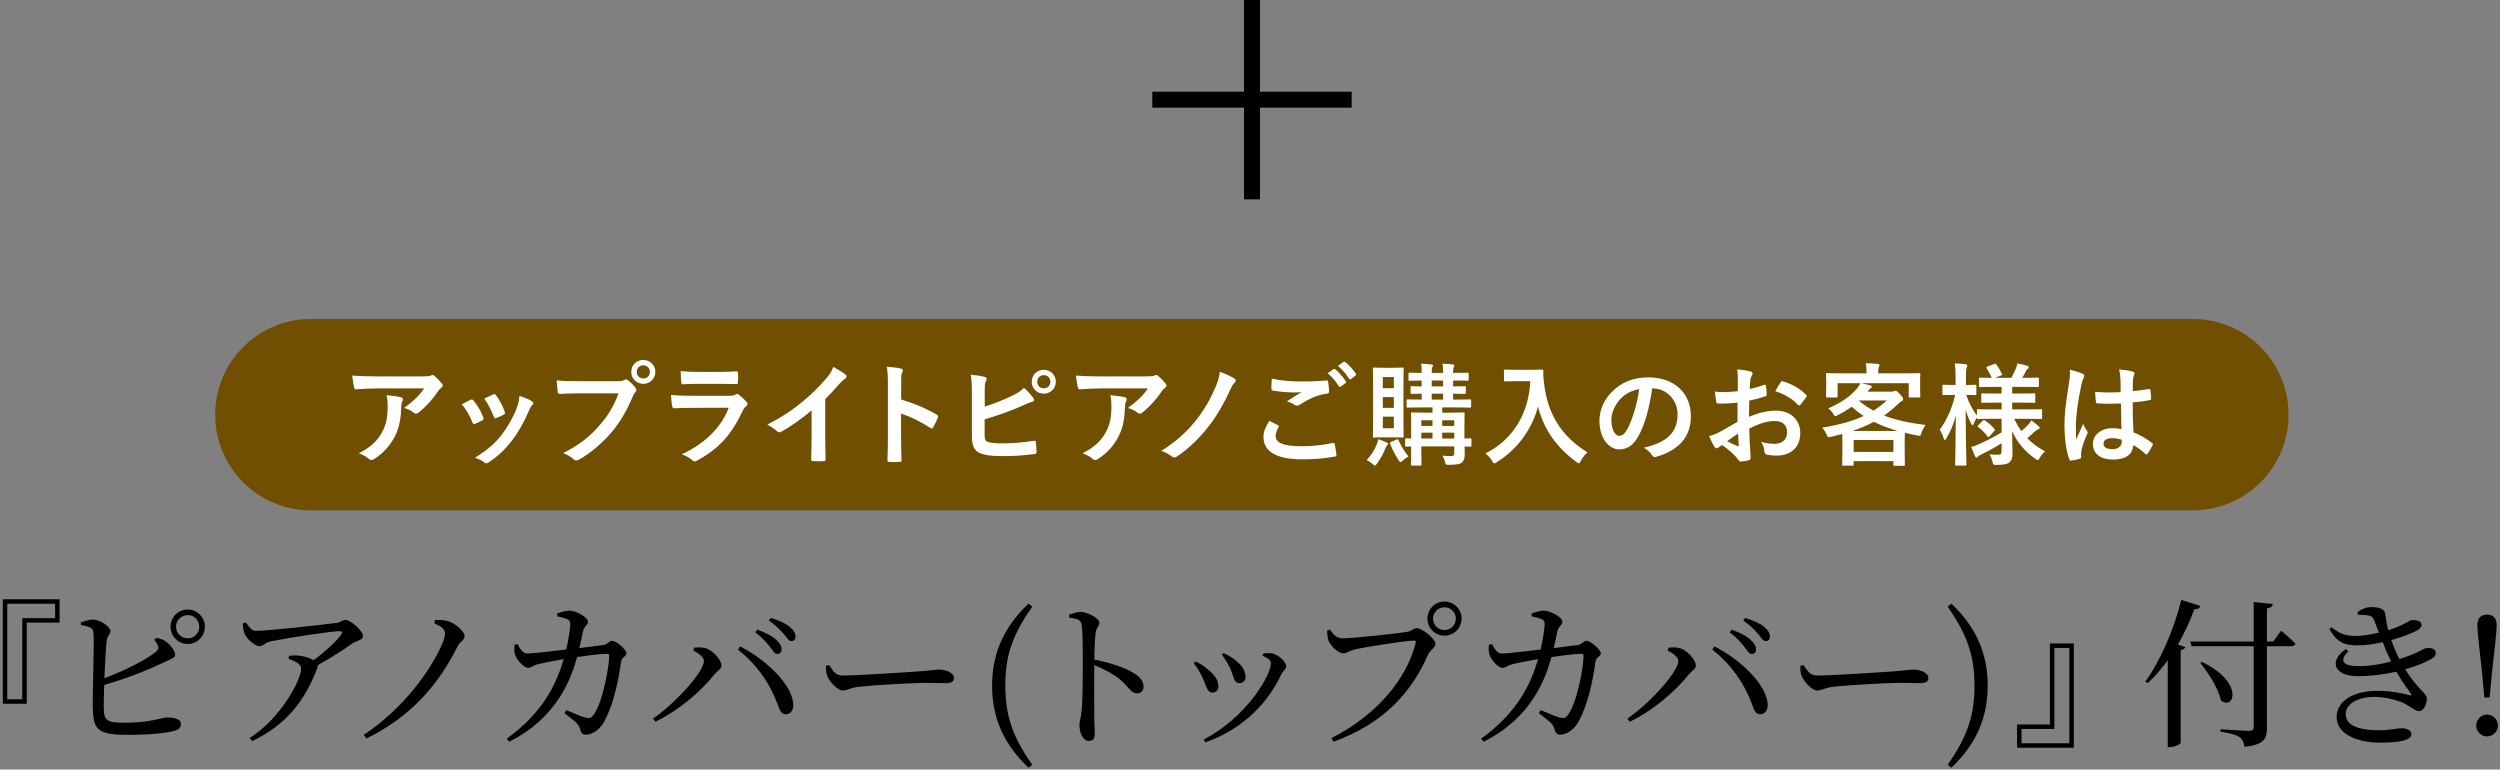 <svg
 xmlns="http://www.w3.org/2000/svg"
 xmlns:xlink="http://www.w3.org/1999/xlink"
 width="627px" height="193px">
<rect width="100%" height="100%" fill="#808080" stroke="none"/>
<path fill-rule="evenodd"  fill="rgb(0, 0, 0)"
 d="M624.400,174.938 L623.080,174.938 L622.480,168.539 C621.841,162.460 621.321,158.581 621.321,156.821 C621.321,154.982 622.241,154.142 623.760,154.142 C625.240,154.142 626.160,154.982 626.160,156.821 C626.160,158.581 625.680,162.460 625.000,168.539 L624.400,174.938 ZM623.760,179.218 C625.280,179.218 626.480,180.497 626.480,181.977 C626.480,183.417 625.280,184.697 623.760,184.697 C622.201,184.697 621.041,183.417 621.041,181.977 C621.041,180.497 622.201,179.218 623.760,179.218 ZM603.217,167.859 C606.336,172.859 608.656,173.938 608.656,175.138 C608.656,176.578 607.856,178.338 606.776,178.338 C605.697,178.338 605.097,177.538 603.297,176.578 C601.817,175.818 598.738,174.778 595.458,174.778 C591.259,174.778 588.299,176.578 588.299,179.098 C588.299,182.577 593.059,183.137 596.698,183.137 C599.858,183.137 600.657,182.657 602.417,182.657 C603.777,182.657 604.777,183.217 604.777,184.177 C604.777,185.616 601.857,186.256 596.938,186.256 C591.579,186.256 586.020,184.337 586.020,179.777 C586.020,176.418 589.379,173.259 596.298,173.259 C599.698,173.259 602.577,173.898 604.337,174.338 C604.857,174.498 604.897,174.378 604.657,173.978 C603.977,172.979 602.497,171.099 601.017,168.459 C598.058,169.139 594.738,169.579 591.219,169.579 C585.620,169.579 583.820,165.900 588.339,162.780 L588.979,163.340 C586.740,165.540 587.300,167.060 591.459,167.060 C594.258,167.060 597.098,166.620 599.698,165.900 C598.978,164.460 598.258,162.780 597.578,161.061 C595.458,161.541 593.299,161.860 591.339,161.860 C588.299,161.860 586.180,161.341 584.220,157.741 L584.740,157.341 C586.740,158.821 587.980,159.501 590.979,159.501 C592.419,159.501 594.658,159.141 596.618,158.661 C596.258,157.701 595.898,156.741 595.538,155.781 C595.178,154.862 594.818,154.422 593.619,154.302 C592.939,154.222 592.139,154.182 591.379,154.182 L591.259,153.502 C592.419,152.702 593.459,152.262 594.778,152.262 C596.418,152.262 597.978,152.622 598.178,153.822 C598.378,154.982 598.578,156.541 598.978,158.061 C602.937,156.821 604.377,155.502 604.937,155.502 C606.057,155.502 607.296,155.701 607.336,156.701 C607.336,157.101 607.056,157.581 606.376,158.021 C605.417,158.621 602.817,159.661 599.738,160.541 C600.258,162.060 600.897,163.620 601.777,165.300 C602.697,165.020 603.577,164.700 604.377,164.380 C607.416,163.220 608.016,162.540 608.576,162.540 C609.736,162.420 610.896,162.740 610.896,163.740 C610.896,164.220 610.696,164.700 609.936,165.180 C608.456,166.060 606.096,167.060 603.217,167.859 ZM557.026,175.698 C556.386,172.659 553.866,168.779 551.827,166.260 L552.267,166.020 C562.905,171.099 560.345,178.258 557.026,175.698 ZM574.663,162.060 L568.544,162.060 L568.544,182.617 C568.544,185.177 567.944,186.776 562.905,187.296 C562.745,186.176 562.425,185.417 561.665,184.857 C560.785,184.297 559.426,183.857 556.906,183.497 L556.906,182.897 C556.906,182.897 562.865,183.297 564.025,183.297 C564.985,183.297 565.225,183.017 565.225,182.297 L565.225,162.060 L549.667,162.060 L549.347,160.901 L565.225,160.901 L565.225,150.982 L570.024,151.502 C569.904,152.102 569.544,152.462 568.544,152.582 L568.544,160.901 L570.144,160.901 L572.103,158.181 C572.103,158.181 574.383,160.061 575.703,161.421 C575.583,161.860 575.183,162.060 574.663,162.060 ZM550.347,152.782 C549.187,155.941 547.788,158.941 546.228,161.620 L548.067,162.300 C547.947,162.660 547.588,162.940 546.908,163.060 L546.908,186.336 C546.828,186.616 545.508,187.376 544.228,187.376 L543.668,187.376 L543.668,165.580 C542.108,167.779 540.429,169.699 538.629,171.339 L538.069,170.939 C541.589,166.060 545.148,158.261 547.068,150.462 L551.867,151.982 C551.707,152.462 551.227,152.822 550.347,152.782 ZM505.877,181.697 L514.116,181.697 L514.116,161.381 L520.115,161.381 L520.115,187.536 L505.877,187.536 L505.877,181.697 ZM506.997,186.416 L518.995,186.416 L518.995,162.500 L515.236,162.500 L515.236,182.817 L506.997,182.817 L506.997,186.416 ZM488.477,191.815 C493.676,184.337 495.196,179.098 495.196,171.979 C495.196,164.820 493.636,159.541 488.477,152.142 L489.397,151.382 C495.556,157.221 498.515,163.860 498.515,171.979 C498.515,180.057 495.556,186.736 489.397,192.535 L488.477,191.815 ZM481.600,171.339 C480.160,171.339 478.760,171.259 476.201,171.259 C473.561,171.259 462.963,171.859 459.963,172.219 C457.484,172.499 457.004,173.179 455.724,173.179 C454.484,173.179 452.445,171.019 451.845,169.499 C451.525,168.699 451.525,167.859 451.525,167.020 L452.325,166.780 C453.244,168.219 453.924,169.419 455.724,169.419 C459.483,169.419 472.961,168.539 474.961,168.379 C477.640,168.179 478.960,167.939 479.960,167.939 C481.760,167.939 483.639,168.779 483.639,170.059 C483.639,170.859 483.039,171.339 481.600,171.339 ZM440.928,158.981 C440.048,157.981 439.088,156.941 437.208,155.622 L437.688,154.982 C439.768,155.622 441.448,156.341 442.407,157.181 C443.487,158.061 443.887,158.821 443.887,159.661 C443.887,160.381 443.487,160.781 442.847,160.781 C442.167,160.781 441.727,159.941 440.928,158.981 ZM440.408,162.860 C440.408,163.580 439.968,164.020 439.288,164.020 C438.688,164.020 438.248,163.220 437.488,162.220 C436.648,161.181 435.569,159.901 433.809,158.581 L434.289,157.901 C436.368,158.661 438.048,159.501 439.088,160.501 C440.048,161.381 440.408,162.060 440.408,162.860 ZM441.528,179.138 C440.328,179.178 439.968,178.218 439.368,176.498 C437.248,171.019 434.209,166.700 429.450,162.900 L430.009,162.140 C436.008,165.140 442.847,171.299 443.327,176.418 C443.487,178.018 442.647,179.138 441.528,179.138 ZM408.733,181.017 L408.173,180.217 C413.652,176.458 420.931,168.539 420.931,165.740 C420.931,164.780 419.411,163.740 418.251,163.140 L418.491,162.420 C419.131,162.380 420.171,162.300 421.051,162.500 C423.051,162.860 425.330,165.540 425.330,166.900 C425.330,167.739 424.370,168.179 423.571,169.139 C420.011,173.578 414.412,178.298 408.733,181.017 ZM396.001,180.817 C394.961,182.857 393.001,184.257 391.321,184.257 C390.481,184.257 390.122,183.857 389.882,182.857 C389.482,181.417 388.282,180.697 385.962,178.858 L386.402,178.098 C388.282,178.898 390.281,179.737 391.121,179.937 C392.161,180.217 392.561,180.137 393.121,179.458 C395.601,176.338 397.160,167.020 397.160,164.460 C397.160,164.140 397.000,163.980 396.680,163.980 C394.801,163.980 391.601,164.420 389.122,164.780 C387.762,169.699 384.322,179.977 372.085,186.016 L371.485,185.257 C380.883,178.498 384.043,171.099 385.762,165.300 C383.483,165.700 380.443,166.300 379.283,166.580 C378.044,166.900 377.644,167.500 376.804,167.500 C375.724,167.500 374.004,165.460 373.644,164.380 C373.284,163.580 373.324,162.620 373.444,161.700 L374.164,161.541 C374.804,162.660 375.444,163.900 376.644,163.900 C377.844,163.900 382.083,163.420 386.402,162.900 C386.882,160.741 387.362,157.821 387.402,156.661 C387.402,155.901 387.282,155.582 386.682,155.302 C385.962,154.982 384.922,154.742 384.163,154.582 L384.163,153.822 C385.042,153.542 386.322,153.142 387.202,153.142 C388.922,153.182 391.841,154.822 391.841,155.901 C391.841,156.901 390.881,156.901 390.561,158.461 C390.361,159.381 390.082,160.981 389.682,162.540 L395.681,161.780 C396.760,161.660 397.120,160.701 397.880,160.701 C398.840,160.701 401.480,162.860 401.480,163.820 C401.480,164.740 400.360,164.660 400.160,165.900 C399.440,170.939 398.320,176.418 396.001,180.817 ZM362.287,159.421 C359.888,159.421 358.008,157.541 358.008,155.142 C358.008,152.782 359.888,150.862 362.287,150.862 C364.647,150.862 366.567,152.782 366.567,155.142 C366.567,157.541 364.647,159.421 362.287,159.421 ZM365.127,155.142 C365.127,153.582 363.847,152.302 362.287,152.302 C360.688,152.302 359.408,153.582 359.408,155.142 C359.408,156.741 360.688,158.021 362.287,158.021 C363.847,158.021 365.127,156.741 365.127,155.142 ZM358.168,164.180 C353.809,174.098 346.610,181.617 334.452,186.016 L333.892,185.137 C345.210,179.378 352.729,170.459 355.049,161.261 C355.209,160.741 354.969,160.661 354.609,160.661 C352.569,160.661 341.971,162.340 339.691,162.900 C338.611,163.140 337.732,163.860 336.892,163.860 C335.532,163.860 333.572,161.780 333.172,160.621 C332.972,159.941 332.892,159.301 332.812,158.181 L333.532,157.901 C334.292,158.941 335.212,160.101 336.652,160.101 C339.171,160.101 351.169,158.821 353.129,158.421 C354.329,158.141 354.529,157.541 355.329,157.541 C356.688,157.541 360.008,160.221 360.008,161.461 C360.008,162.460 358.768,162.860 358.168,164.180 ZM302.299,186.176 L301.860,185.496 C312.218,180.177 318.737,169.659 318.737,166.300 C318.737,165.620 318.097,165.100 316.657,164.460 L316.817,163.900 C317.377,163.860 318.137,163.740 318.817,163.820 C320.456,164.020 322.576,165.940 322.576,167.100 C322.576,167.819 321.816,168.219 321.336,169.139 C318.297,175.778 312.098,182.777 302.299,186.176 ZM310.818,171.339 C309.418,171.339 309.458,169.659 308.498,167.579 C307.979,166.500 307.179,165.060 306.419,164.180 L306.859,163.780 C308.059,164.340 308.978,164.860 309.938,165.660 C311.378,166.780 312.378,168.139 312.378,169.779 C312.378,170.819 311.618,171.339 310.818,171.339 ZM304.099,173.698 C302.659,173.698 302.619,172.019 301.540,169.859 C300.900,168.419 300.180,167.300 299.380,166.340 L299.860,165.900 C300.980,166.380 302.060,167.180 302.739,167.739 C304.539,169.099 305.579,170.619 305.579,172.099 C305.579,173.019 305.059,173.698 304.099,173.698 ZM285.204,173.898 C283.565,173.898 283.165,172.259 280.605,170.139 C278.965,168.939 277.006,167.859 274.446,166.820 C274.406,169.939 274.406,176.138 274.446,180.177 C274.486,182.017 274.566,183.257 274.566,183.897 C274.566,185.257 274.166,185.816 273.086,185.816 C271.527,185.816 270.727,183.657 270.727,181.817 C270.727,180.897 271.087,180.097 271.247,178.498 C271.567,175.538 271.567,169.339 271.567,166.460 C271.567,163.220 271.567,158.701 271.287,156.741 C271.127,155.462 270.127,155.142 268.167,154.902 L268.127,154.142 C269.207,153.822 270.127,153.462 270.967,153.462 C272.766,153.462 275.726,155.102 275.726,156.141 C275.726,157.061 274.966,157.301 274.806,158.621 C274.566,160.421 274.486,163.140 274.446,165.420 C278.326,166.140 282.165,167.460 284.365,168.819 C285.724,169.659 286.804,170.739 286.804,172.179 C286.804,173.099 286.244,173.898 285.204,173.898 ZM257.975,192.535 C251.776,186.736 248.817,180.057 248.817,171.979 C248.817,163.860 251.776,157.221 257.975,151.382 L258.895,152.142 C253.656,159.581 252.136,164.820 252.136,171.979 C252.136,179.098 253.696,184.417 258.895,191.815 L257.975,192.535 ZM237.220,171.339 C235.780,171.339 234.380,171.259 231.821,171.259 C229.181,171.259 218.583,171.859 215.583,172.219 C213.104,172.499 212.624,173.179 211.344,173.179 C210.104,173.179 208.065,171.019 207.465,169.499 C207.145,168.699 207.145,167.859 207.145,167.020 L207.945,166.780 C208.864,168.219 209.544,169.419 211.344,169.419 C215.103,169.419 228.581,168.539 230.581,168.379 C233.260,168.179 234.580,167.939 235.580,167.939 C237.380,167.939 239.259,168.779 239.259,170.059 C239.259,170.859 238.659,171.339 237.220,171.339 ZM196.548,158.981 C195.668,157.981 194.708,156.941 192.828,155.622 L193.308,154.982 C195.388,155.622 197.068,156.341 198.027,157.181 C199.107,158.061 199.507,158.821 199.507,159.661 C199.507,160.381 199.107,160.781 198.467,160.781 C197.787,160.781 197.348,159.941 196.548,158.981 ZM196.028,162.860 C196.028,163.580 195.588,164.020 194.908,164.020 C194.308,164.020 193.868,163.220 193.108,162.220 C192.268,161.181 191.189,159.901 189.429,158.581 L189.909,157.901 C191.988,158.661 193.668,159.501 194.708,160.501 C195.668,161.381 196.028,162.060 196.028,162.860 ZM197.148,179.138 C195.948,179.178 195.588,178.218 194.988,176.498 C192.868,171.019 189.829,166.700 185.070,162.900 L185.629,162.140 C191.628,165.140 198.467,171.299 198.947,176.418 C199.107,178.018 198.267,179.138 197.148,179.138 ZM164.353,181.017 L163.793,180.217 C169.272,176.458 176.551,168.539 176.551,165.740 C176.551,164.780 175.031,163.740 173.871,163.140 L174.111,162.420 C174.751,162.380 175.791,162.300 176.671,162.500 C178.671,162.860 180.950,165.540 180.950,166.900 C180.950,167.739 179.990,168.179 179.191,169.139 C175.631,173.578 170.032,178.298 164.353,181.017 ZM151.621,180.817 C150.581,182.857 148.621,184.257 146.941,184.257 C146.101,184.257 145.742,183.857 145.502,182.857 C145.102,181.417 143.902,180.697 141.582,178.858 L142.022,178.098 C143.902,178.898 145.902,179.737 146.741,179.937 C147.781,180.217 148.181,180.137 148.741,179.458 C151.221,176.338 152.780,167.020 152.780,164.460 C152.780,164.140 152.620,163.980 152.300,163.980 C150.421,163.980 147.221,164.420 144.742,164.780 C143.382,169.699 139.943,179.977 127.705,186.016 L127.105,185.257 C136.503,178.498 139.663,171.099 141.382,165.300 C139.103,165.700 136.063,166.300 134.903,166.580 C133.664,166.900 133.264,167.500 132.424,167.500 C131.344,167.500 129.624,165.460 129.264,164.380 C128.904,163.580 128.944,162.620 129.064,161.700 L129.784,161.541 C130.424,162.660 131.064,163.900 132.264,163.900 C133.464,163.900 137.703,163.420 142.022,162.900 C142.502,160.741 142.982,157.821 143.022,156.661 C143.022,155.901 142.902,155.582 142.302,155.302 C141.582,154.982 140.542,154.742 139.783,154.582 L139.783,153.822 C140.662,153.542 141.942,153.142 142.822,153.142 C144.542,153.182 147.461,154.822 147.461,155.901 C147.461,156.901 146.501,156.901 146.181,158.461 C145.982,159.381 145.702,160.981 145.302,162.540 L151.301,161.780 C152.380,161.660 152.740,160.701 153.500,160.701 C154.460,160.701 157.100,162.860 157.100,163.820 C157.100,164.740 155.980,164.660 155.780,165.900 C155.060,170.939 153.940,176.418 151.621,180.817 ZM91.888,185.217 L91.248,184.297 C101.407,177.538 108.166,167.859 110.885,161.541 C111.365,160.421 111.605,159.541 111.605,158.941 C111.605,157.861 110.925,157.261 108.925,156.301 L109.085,155.502 C110.165,155.462 111.325,155.502 112.365,155.781 C114.205,156.341 116.524,158.341 116.524,159.581 C116.524,160.621 115.404,160.741 114.724,162.180 C110.085,171.499 103.126,179.777 91.888,185.217 ZM79.689,166.820 C79.689,167.020 79.689,167.260 79.569,167.540 C76.490,175.698 71.971,181.617 63.252,185.896 L62.612,185.097 C70.491,180.137 75.530,170.419 75.530,167.739 C75.530,166.500 74.050,165.860 72.331,165.220 L72.530,164.460 C73.610,164.380 74.330,164.340 75.130,164.460 C76.610,164.620 77.850,165.100 78.649,165.580 C81.529,163.460 84.408,160.821 85.528,159.221 C86.008,158.461 85.808,158.301 85.008,158.301 C83.129,158.301 72.171,159.981 67.811,160.861 C66.252,161.221 66.092,162.060 65.052,162.060 C63.932,162.060 61.932,160.301 61.372,158.981 C61.012,158.221 60.932,157.301 60.892,156.341 L61.692,156.141 C62.572,157.341 63.092,158.221 64.292,158.221 C67.171,158.221 82.009,156.581 84.448,156.221 C85.488,156.061 85.928,155.462 86.688,155.462 C87.888,155.462 91.047,158.221 91.047,159.501 C91.047,160.581 89.288,160.741 88.368,161.381 C86.648,162.620 83.209,164.900 79.689,166.820 ZM47.096,161.501 C44.696,161.501 42.776,159.581 42.776,157.181 C42.776,154.822 44.696,152.862 47.096,152.862 C49.455,152.862 51.375,154.822 51.375,157.181 C51.375,159.581 49.455,161.501 47.096,161.501 ZM49.975,157.181 C49.975,155.582 48.695,154.262 47.096,154.262 C45.456,154.262 44.136,155.582 44.136,157.181 C44.136,158.821 45.456,160.101 47.096,160.101 C48.695,160.101 49.975,158.821 49.975,157.181 ZM41.337,166.020 C38.257,167.500 32.738,169.899 26.139,171.779 C26.059,174.098 26.019,176.138 26.019,177.178 C26.019,180.937 26.819,181.257 31.498,181.257 C37.657,181.257 40.657,179.937 41.897,179.937 C44.056,179.937 45.376,180.457 45.376,181.537 C45.376,182.537 44.776,182.977 43.896,183.257 C42.097,183.817 37.977,184.297 31.978,184.297 C24.380,184.297 23.340,182.977 23.260,177.218 C23.220,173.019 23.700,160.141 23.420,158.461 C23.260,157.421 22.300,157.101 20.300,156.741 L20.260,156.101 C21.220,155.821 22.420,155.342 23.380,155.382 C25.219,155.462 27.699,157.221 27.699,158.261 C27.699,159.101 26.939,159.341 26.779,160.581 C26.539,162.300 26.339,166.340 26.179,170.099 C31.418,168.139 36.538,165.540 39.057,163.500 C39.697,162.940 39.857,162.620 39.577,161.900 C39.377,161.341 38.977,160.821 38.697,160.461 L39.217,159.981 C40.177,160.141 40.857,160.381 41.537,160.861 C42.816,161.740 43.936,163.300 43.936,164.180 C43.936,165.020 42.856,165.260 41.337,166.020 ZM6.704,176.498 L0.705,176.498 L0.705,150.302 L14.943,150.302 L14.943,156.141 L6.704,156.141 L6.704,176.498 ZM13.823,155.022 L13.823,151.422 L1.825,151.422 L1.825,175.378 L5.584,175.378 L5.584,155.022 L13.823,155.022 Z"/>
<path fill-rule="evenodd"  fill="rgb(112, 79, 0)"
 d="M77.969,80.000 L549.969,80.000 C563.224,80.000 573.969,90.745 573.969,104.000 C573.969,117.255 563.224,128.000 549.969,128.000 L77.969,128.000 C64.714,128.000 53.969,117.255 53.969,104.000 C53.969,90.745 64.714,80.000 77.969,80.000 Z"/>
<path fill-rule="evenodd"  fill="rgb(255, 255, 255)"
 d="M539.724,111.110 C539.976,111.278 540.004,111.362 539.864,111.670 C539.500,112.398 539.052,113.182 538.576,113.826 C538.492,113.938 538.408,113.994 538.324,113.994 C538.240,113.994 538.156,113.938 538.072,113.854 C537.204,113.042 536.280,112.342 535.048,111.614 C534.824,113.966 533.228,115.254 529.924,115.254 C526.704,115.254 524.912,113.742 524.912,111.334 C524.912,109.038 526.984,107.386 529.812,107.386 C530.540,107.386 531.380,107.470 532.052,107.610 C531.996,105.454 531.968,103.410 531.940,101.198 C530.036,101.254 528.076,101.310 526.172,101.170 C525.808,101.170 525.696,101.086 525.668,100.806 C525.556,100.134 525.472,99.126 525.472,98.258 C527.572,98.454 529.756,98.482 531.856,98.342 C531.856,97.334 531.828,96.438 531.828,95.402 C531.800,94.394 531.716,93.666 531.464,92.658 C533.088,92.798 533.928,92.910 534.852,93.190 C535.160,93.274 535.356,93.414 535.356,93.666 C535.356,93.806 535.300,93.890 535.188,94.142 C535.076,94.394 534.992,94.758 534.964,95.122 C534.908,96.074 534.908,96.802 534.908,98.090 C536.224,97.978 537.680,97.782 538.884,97.586 C539.220,97.502 539.276,97.614 539.332,97.922 C539.444,98.426 539.500,99.322 539.500,99.910 C539.500,100.162 539.388,100.302 539.192,100.330 C538.184,100.582 536.336,100.806 534.880,100.918 C534.880,104.054 534.936,106.014 535.076,108.422 C536.728,109.094 538.156,109.878 539.724,111.110 ZM532.108,110.270 C531.212,109.990 530.456,109.906 529.672,109.906 C528.356,109.906 527.572,110.382 527.572,111.250 C527.572,112.118 528.188,112.650 529.840,112.650 C531.240,112.650 532.136,111.838 532.136,110.830 C532.136,110.634 532.136,110.494 532.108,110.270 ZM522.000,113.182 C521.888,113.966 521.944,114.386 521.972,114.666 C522.000,114.862 521.888,114.946 521.636,115.030 C521.104,115.226 520.292,115.394 519.536,115.506 C519.228,115.590 519.116,115.562 518.976,115.170 C518.192,113.182 517.772,109.850 517.772,106.630 C517.772,103.942 517.996,101.702 518.920,96.018 C519.060,95.038 519.228,93.834 519.116,92.714 C520.236,92.994 521.748,93.442 522.308,93.722 C522.616,93.890 522.728,94.058 522.728,94.282 C522.728,94.478 522.644,94.674 522.532,94.898 C522.336,95.234 522.224,95.626 522.028,96.438 C521.104,100.666 520.628,104.586 520.628,106.630 C520.628,107.750 520.628,109.038 520.712,110.214 C521.272,108.926 521.860,107.722 522.448,106.322 C522.840,107.218 523.064,107.610 523.428,108.086 C523.540,108.226 523.596,108.338 523.596,108.478 C523.596,108.618 523.540,108.758 523.428,108.926 C522.448,111.138 522.112,112.370 522.000,113.182 ZM497.237,105.566 C497.517,105.314 497.601,105.314 497.825,105.454 C498.665,106.014 499.421,106.658 500.205,107.582 C500.373,107.806 500.345,107.890 500.121,108.114 L499.029,109.374 C498.749,109.654 498.637,109.682 498.469,109.458 C497.769,108.506 497.069,107.834 496.145,107.134 C495.893,106.966 495.921,106.882 496.173,106.630 L497.237,105.566 ZM511.545,114.862 C511.321,115.254 511.209,115.422 511.069,115.422 C510.929,115.422 510.761,115.282 510.453,115.058 C507.877,113.266 505.917,110.998 504.629,108.086 C504.657,110.494 504.741,112.398 504.741,113.658 C504.741,114.862 504.489,115.562 503.845,116.038 C503.313,116.430 502.613,116.570 500.793,116.598 C499.897,116.598 499.897,116.598 499.701,115.730 C499.533,115.058 499.281,114.470 498.973,113.938 C499.841,114.022 500.317,114.050 500.961,114.050 C501.801,114.050 501.997,113.854 501.997,113.126 L501.997,111.166 C500.401,112.174 498.525,113.210 496.929,113.966 C496.481,114.190 496.229,114.330 496.061,114.526 C495.949,114.666 495.781,114.778 495.669,114.778 C495.557,114.778 495.473,114.694 495.361,114.470 C495.053,113.798 494.745,113.070 494.381,112.090 C494.997,111.922 495.529,111.754 496.005,111.530 C497.797,110.774 500.093,109.598 501.997,108.450 L501.997,105.034 L499.925,105.034 C497.237,105.034 496.285,105.090 496.117,105.090 C495.837,105.090 495.809,105.062 495.809,104.782 L495.809,104.698 C495.529,105.118 495.249,105.622 495.053,106.154 C494.913,106.490 494.829,106.658 494.717,106.658 C494.633,106.658 494.521,106.518 494.353,106.210 C493.793,105.202 493.345,104.054 492.981,102.766 C493.009,110.074 493.177,116.010 493.177,116.458 C493.177,116.738 493.149,116.766 492.869,116.766 L490.657,116.766 C490.377,116.766 490.349,116.738 490.349,116.458 C490.349,116.038 490.489,110.662 490.517,104.250 C489.957,106.350 489.201,108.226 488.165,109.906 C487.997,110.186 487.857,110.354 487.745,110.354 C487.633,110.354 487.549,110.214 487.465,109.906 C487.213,109.094 486.821,108.254 486.485,107.806 C488.165,105.454 489.565,102.570 490.349,99.042 L490.041,99.042 C488.193,99.042 487.633,99.098 487.465,99.098 C487.185,99.098 487.157,99.070 487.157,98.762 L487.157,96.830 C487.157,96.522 487.185,96.494 487.465,96.494 C487.633,96.494 488.193,96.550 490.041,96.550 L490.461,96.550 L490.461,94.898 C490.461,93.218 490.433,92.266 490.237,91.146 C491.301,91.174 492.113,91.230 492.953,91.342 C493.233,91.398 493.401,91.482 493.401,91.650 C493.401,91.874 493.345,92.014 493.233,92.238 C493.093,92.574 493.065,93.022 493.065,94.870 L493.065,96.550 C494.689,96.550 495.221,96.494 495.389,96.494 C495.641,96.494 495.669,96.522 495.669,96.830 L495.669,98.762 C495.669,99.070 495.641,99.098 495.389,99.098 C495.221,99.098 494.689,99.042 493.121,99.042 C493.765,100.918 494.689,102.738 495.809,104.222 L495.809,102.934 C495.809,102.654 495.837,102.626 496.117,102.626 C496.285,102.626 497.237,102.682 499.925,102.682 L501.997,102.682 L501.997,100.974 L500.709,100.974 C498.217,100.974 497.377,101.030 497.209,101.030 C496.929,101.030 496.901,101.002 496.901,100.722 L496.901,98.986 C496.901,98.678 496.929,98.650 497.209,98.650 C497.377,98.650 498.217,98.706 500.709,98.706 L501.997,98.706 L501.997,97.026 L500.317,97.026 C497.685,97.026 496.789,97.082 496.621,97.082 C496.341,97.082 496.313,97.054 496.313,96.802 L496.313,95.010 C496.313,94.730 496.341,94.702 496.621,94.702 C496.761,94.702 497.545,94.758 499.533,94.758 C499.169,93.974 498.693,93.078 498.273,92.406 C498.105,92.154 498.161,92.070 498.469,91.930 L500.177,91.286 C500.485,91.174 500.513,91.174 500.709,91.426 C501.157,92.042 501.689,92.938 502.053,93.722 C502.193,94.002 502.137,94.058 501.801,94.198 L500.289,94.758 L504.461,94.758 C504.853,94.002 505.301,93.106 505.609,92.378 C505.777,91.958 505.861,91.594 505.945,91.146 C506.869,91.314 507.597,91.482 508.353,91.706 C508.633,91.790 508.801,91.902 508.801,92.098 C508.801,92.238 508.717,92.378 508.521,92.518 C508.325,92.658 508.213,92.826 508.129,93.022 C507.877,93.526 507.541,94.170 507.177,94.758 L507.345,94.758 C509.949,94.758 510.845,94.702 511.013,94.702 C511.321,94.702 511.349,94.730 511.349,95.010 L511.349,96.802 C511.349,97.054 511.321,97.082 511.013,97.082 C510.845,97.082 509.949,97.026 507.345,97.026 L504.657,97.026 L504.657,98.706 L506.645,98.706 C509.165,98.706 509.977,98.650 510.145,98.650 C510.425,98.650 510.453,98.678 510.453,98.986 L510.453,100.722 C510.453,101.002 510.425,101.030 510.145,101.030 C509.977,101.030 509.165,100.974 506.645,100.974 L504.657,100.974 L504.657,102.682 L508.073,102.682 C510.761,102.682 511.685,102.626 511.853,102.626 C512.161,102.626 512.161,102.654 512.161,102.934 L512.161,104.782 C512.161,105.062 512.161,105.090 511.853,105.090 C511.685,105.090 510.761,105.034 508.073,105.034 L505.161,105.034 C505.693,106.154 506.281,107.162 506.953,108.114 C507.569,107.610 508.101,107.106 508.745,106.434 C509.025,106.126 509.221,105.874 509.445,105.454 C510.117,105.902 510.677,106.322 511.237,106.826 C511.433,106.994 511.545,107.134 511.545,107.302 C511.545,107.470 511.433,107.582 511.181,107.666 C510.901,107.750 510.705,107.890 510.341,108.198 C509.809,108.702 509.221,109.262 508.437,109.906 C509.669,111.166 511.125,112.230 512.889,113.210 C512.385,113.658 511.909,114.190 511.545,114.862 ZM481.870,108.674 C481.646,109.374 481.646,109.374 480.778,109.206 C479.714,109.010 478.706,108.786 477.754,108.534 C477.726,108.870 477.698,109.486 477.698,110.522 L477.698,112.734 C477.698,115.646 477.754,116.374 477.754,116.514 C477.754,116.794 477.726,116.822 477.446,116.822 L475.178,116.822 C474.898,116.822 474.870,116.794 474.870,116.514 L474.870,115.646 L464.902,115.646 L464.902,116.458 C464.902,116.766 464.874,116.794 464.594,116.794 L462.354,116.794 C462.046,116.794 462.018,116.766 462.018,116.458 C462.018,116.318 462.074,115.590 462.074,112.734 L462.074,110.830 C462.074,109.878 462.046,109.234 462.046,108.842 C461.150,109.094 460.254,109.318 459.274,109.542 C458.406,109.738 458.406,109.738 458.098,109.010 C457.818,108.282 457.426,107.722 457.034,107.246 C461.318,106.546 464.622,105.622 467.394,104.334 C466.330,103.634 465.350,102.850 464.398,102.010 C463.390,102.738 462.242,103.438 460.982,104.082 C460.618,104.250 460.450,104.362 460.310,104.362 C460.142,104.362 460.058,104.222 459.862,103.914 C459.442,103.242 458.966,102.738 458.518,102.430 C461.962,100.890 464.034,99.434 465.742,97.418 C466.022,97.054 466.302,96.662 466.582,96.102 L460.870,96.102 L460.870,99.378 C460.870,99.658 460.842,99.686 460.562,99.686 L458.266,99.686 C457.986,99.686 457.958,99.658 457.958,99.378 C457.958,99.182 458.014,98.762 458.014,96.382 L458.014,95.458 C458.014,94.534 457.958,94.086 457.958,93.890 C457.958,93.610 457.986,93.582 458.266,93.582 C458.434,93.582 459.358,93.638 461.962,93.638 L468.122,93.638 L468.122,93.190 C468.122,92.434 468.094,91.818 467.926,91.090 C468.906,91.118 469.970,91.174 470.922,91.258 C471.230,91.286 471.370,91.398 471.370,91.538 C471.370,91.734 471.286,91.874 471.202,92.070 C471.118,92.322 471.062,92.602 471.062,93.218 L471.062,93.638 L477.614,93.638 C480.218,93.638 481.142,93.582 481.310,93.582 C481.590,93.582 481.618,93.610 481.618,93.890 C481.618,94.058 481.562,94.534 481.562,95.234 L481.562,96.382 C481.562,98.762 481.618,99.210 481.618,99.378 C481.618,99.658 481.590,99.686 481.310,99.686 L479.014,99.686 C478.734,99.686 478.706,99.658 478.706,99.378 L478.706,96.102 L466.806,96.102 C467.590,96.242 468.374,96.466 469.074,96.662 C469.326,96.746 469.466,96.830 469.466,96.998 C469.466,97.166 469.326,97.278 469.130,97.390 C468.934,97.502 468.822,97.670 468.598,97.950 L468.374,98.230 L474.310,98.230 C474.674,98.230 474.870,98.174 475.010,98.118 C475.178,98.062 475.262,98.006 475.402,98.006 C475.570,98.006 475.822,98.118 476.522,98.874 C477.194,99.630 477.306,99.826 477.306,100.106 C477.306,100.330 477.222,100.470 476.942,100.582 C476.718,100.694 476.466,100.918 475.962,101.394 C474.842,102.458 473.722,103.382 472.518,104.222 C475.430,105.342 478.846,106.098 482.934,106.574 C482.458,107.218 482.150,107.806 481.870,108.674 ZM464.902,113.350 L474.870,113.350 L474.870,110.354 L464.902,110.354 L464.902,113.350 ZM473.190,100.442 L466.274,100.442 L466.218,100.498 C467.338,101.450 468.542,102.262 469.886,102.990 C471.062,102.234 472.154,101.394 473.190,100.442 ZM469.970,105.790 C468.374,106.658 466.582,107.414 464.566,108.086 L475.990,108.086 C473.722,107.442 471.734,106.686 469.970,105.790 ZM451.504,101.562 C451.420,101.674 451.028,101.702 450.944,101.562 C449.460,99.910 447.500,98.874 445.260,98.118 C445.624,97.362 446.072,96.634 446.548,95.934 C446.744,95.626 446.828,95.542 447.024,95.598 C449.600,96.354 451.504,97.530 452.960,99.014 C453.072,99.126 453.128,99.210 453.128,99.294 C453.128,99.378 453.072,99.462 453.016,99.574 C452.652,100.134 451.924,101.002 451.504,101.562 ZM445.540,102.990 C449.012,103.018 451.504,105.230 451.504,108.590 C451.504,112.174 449.208,114.274 445.428,114.274 C444.616,114.274 443.720,114.162 443.132,114.022 C442.684,113.910 442.516,113.630 442.516,113.182 C442.460,112.566 442.264,111.614 441.676,110.802 C443.020,111.250 444.140,111.306 445.176,111.306 C446.744,111.306 448.200,110.410 448.200,108.422 C448.200,106.602 447.080,105.594 445.120,105.594 C443.524,105.594 441.592,106.014 438.708,107.498 C438.736,108.674 438.764,109.626 438.820,110.858 C438.904,112.090 439.044,113.854 439.044,114.498 C439.044,114.890 439.100,115.310 438.624,115.422 C438.008,115.590 437.112,115.730 436.552,115.758 C436.244,115.786 436.132,115.562 435.880,115.198 C435.124,114.162 433.668,112.818 431.904,111.614 C431.596,111.782 431.260,112.006 431.008,112.230 C430.868,112.370 430.672,112.426 430.532,112.426 C430.308,112.426 430.084,112.258 429.916,111.978 C429.608,111.474 429.048,110.298 428.628,109.374 C429.356,109.206 430.280,108.898 431.204,108.394 C432.408,107.722 433.724,106.966 435.768,105.790 L435.768,101.002 C434.368,101.114 432.940,101.226 431.064,101.226 C430.588,101.226 430.448,101.058 430.392,100.638 C430.308,100.106 430.196,99.182 430.084,98.202 C430.812,98.314 431.540,98.342 432.268,98.342 C433.444,98.342 434.648,98.230 435.824,98.118 C435.824,97.194 435.852,96.130 435.852,94.926 C435.852,94.198 435.824,93.386 435.656,92.658 C437.056,92.742 438.232,92.938 438.988,93.162 C439.324,93.246 439.548,93.442 439.548,93.694 C439.548,93.806 439.492,93.946 439.380,94.142 C439.184,94.506 439.044,94.870 438.988,95.234 C438.904,95.962 438.876,96.662 438.848,97.558 C440.080,97.306 441.228,96.942 442.432,96.522 C442.684,96.438 442.880,96.494 442.908,96.774 C443.020,97.474 443.076,98.230 443.076,98.958 C443.076,99.238 442.992,99.322 442.712,99.406 C440.864,99.994 440.388,100.134 438.708,100.470 C438.680,101.814 438.680,103.186 438.652,104.530 C441.284,103.410 443.748,102.962 445.540,102.990 ZM436.076,111.670 C436.020,110.942 435.964,109.654 435.908,108.730 C435.124,109.262 434.172,109.906 433.164,110.634 C433.948,111.054 434.900,111.530 435.796,111.894 C436.020,111.950 436.104,111.922 436.076,111.670 ZM414.245,114.050 C413.937,113.574 413.349,112.930 412.285,112.286 C417.017,111.166 420.741,109.206 420.741,103.914 C420.741,100.582 418.221,97.418 414.469,97.418 L414.357,97.418 C413.713,102.178 412.537,106.546 410.857,109.486 C409.653,111.586 408.197,112.706 406.097,112.706 C403.633,112.706 401.141,110.074 401.141,105.510 C401.141,102.822 402.289,100.246 404.305,98.230 C406.657,95.878 409.625,94.646 413.405,94.646 C420.125,94.646 424.073,98.790 424.073,104.362 C424.073,109.570 421.133,112.846 415.449,114.554 C414.861,114.722 414.609,114.610 414.245,114.050 ZM406.321,100.134 C404.977,101.646 404.137,103.522 404.137,105.314 C404.137,107.890 405.173,109.318 406.041,109.318 C406.769,109.318 407.385,108.954 408.141,107.610 C409.373,105.342 410.633,101.310 411.109,97.586 C409.149,97.978 407.581,98.762 406.321,100.134 ZM395.978,116.206 C395.838,116.206 395.642,116.066 395.334,115.842 C390.238,112.090 387.130,107.526 385.730,101.954 C384.218,107.694 380.494,112.762 375.426,115.898 C375.090,116.094 374.922,116.234 374.782,116.234 C374.586,116.234 374.474,116.010 374.194,115.562 C373.746,114.806 373.102,114.134 372.542,113.714 C379.486,110.298 383.434,103.606 383.798,95.598 L380.326,95.598 C378.310,95.598 377.694,95.654 377.526,95.654 C377.218,95.654 377.190,95.626 377.190,95.346 L377.190,92.994 C377.190,92.714 377.218,92.686 377.526,92.686 C377.694,92.686 378.310,92.742 380.326,92.742 L383.910,92.742 C385.926,92.742 386.542,92.686 386.710,92.686 C386.962,92.686 387.074,92.742 387.074,93.022 C387.018,94.030 387.074,94.786 387.242,96.130 C388.110,103.690 391.554,109.458 398.134,113.434 C397.630,113.910 396.986,114.610 396.482,115.562 C396.258,116.010 396.146,116.206 395.978,116.206 ZM368.731,112.006 C368.619,112.006 368.227,111.978 367.303,111.978 C367.331,112.622 367.359,113.238 367.359,113.686 C367.359,114.806 367.219,115.450 366.715,115.926 C366.211,116.402 365.539,116.542 363.411,116.570 C362.571,116.570 362.571,116.570 362.375,115.702 C362.207,115.114 361.983,114.666 361.731,114.274 C362.515,114.358 363.187,114.386 363.859,114.386 C364.587,114.386 364.727,114.162 364.727,113.602 L364.727,111.950 L356.467,111.950 L356.467,113.378 C356.467,115.366 356.523,116.318 356.523,116.486 C356.523,116.738 356.495,116.766 356.215,116.766 L354.171,116.766 C353.891,116.766 353.863,116.738 353.863,116.486 C353.863,116.290 353.919,115.478 353.919,113.434 L353.919,111.978 C353.163,111.978 352.827,112.006 352.743,112.006 C352.435,112.006 352.407,111.978 352.407,111.670 L352.407,110.242 C352.407,109.962 352.435,109.934 352.743,109.934 C352.827,109.934 353.163,109.962 353.919,109.990 L353.919,106.826 C353.919,104.810 353.863,103.914 353.863,103.746 C353.863,103.466 353.891,103.438 354.171,103.438 C354.367,103.438 355.207,103.494 357.671,103.494 L359.267,103.494 L359.267,102.178 L356.859,102.178 C354.199,102.178 353.275,102.234 353.079,102.234 C352.799,102.234 352.771,102.206 352.771,101.926 L352.771,100.470 C352.771,100.190 352.799,100.162 353.079,100.162 C353.247,100.162 354.143,100.218 356.551,100.218 L356.551,98.734 C354.871,98.762 354.227,98.790 354.087,98.790 C353.807,98.790 353.779,98.762 353.779,98.454 L353.779,97.138 C353.779,96.886 353.807,96.858 354.087,96.858 C354.227,96.858 354.871,96.914 356.551,96.914 L356.551,95.430 C354.479,95.458 353.695,95.486 353.555,95.486 C353.275,95.486 353.247,95.458 353.247,95.178 L353.247,93.806 C353.247,93.498 353.275,93.470 353.555,93.470 C353.695,93.470 354.479,93.526 356.551,93.526 L356.551,93.358 C356.551,92.322 356.551,91.734 356.383,91.202 C357.307,91.258 358.203,91.314 358.959,91.398 C359.239,91.426 359.379,91.538 359.379,91.650 C359.379,91.790 359.351,91.930 359.239,92.070 C359.099,92.294 359.071,92.630 359.071,93.470 L359.071,93.526 L361.927,93.526 L361.927,93.358 C361.927,92.322 361.899,91.734 361.759,91.202 C362.683,91.258 363.579,91.314 364.335,91.398 C364.615,91.426 364.755,91.538 364.755,91.650 C364.755,91.790 364.699,91.930 364.615,92.070 C364.475,92.294 364.447,92.630 364.447,93.470 L364.447,93.526 C367.051,93.526 367.863,93.470 368.031,93.470 C368.311,93.470 368.339,93.498 368.339,93.806 L368.339,95.178 C368.339,95.458 368.311,95.486 368.031,95.486 C367.863,95.486 367.051,95.430 364.447,95.430 L364.447,96.914 C366.435,96.914 367.163,96.858 367.331,96.858 C367.611,96.858 367.639,96.886 367.639,97.138 L367.639,98.454 C367.639,98.762 367.611,98.790 367.331,98.790 C367.163,98.790 366.435,98.762 364.447,98.734 L364.447,100.218 L364.895,100.218 C367.583,100.218 368.479,100.162 368.647,100.162 C368.927,100.162 368.955,100.190 368.955,100.470 L368.955,101.926 C368.955,102.206 368.927,102.234 368.647,102.234 C368.479,102.234 367.583,102.178 364.895,102.178 L361.703,102.178 L361.703,103.494 L363.495,103.494 C365.959,103.494 366.827,103.438 367.023,103.438 C367.303,103.438 367.331,103.466 367.331,103.746 C367.331,103.914 367.275,104.978 367.275,107.078 L367.275,109.990 C368.199,109.962 368.619,109.934 368.731,109.934 C369.011,109.934 369.039,109.962 369.039,110.242 L369.039,111.670 C369.039,111.978 369.011,112.006 368.731,112.006 ZM356.467,109.990 L359.267,109.990 L359.267,108.506 L356.467,108.506 L356.467,109.990 ZM356.467,105.398 L356.467,106.826 L359.267,106.826 L359.267,105.398 L356.467,105.398 ZM361.927,95.430 L359.071,95.430 L359.071,96.914 L361.927,96.914 L361.927,95.430 ZM361.927,100.218 L361.927,98.734 L359.071,98.734 L359.071,100.218 L361.927,100.218 ZM364.727,105.398 L361.703,105.398 L361.703,106.826 L364.727,106.826 L364.727,105.398 ZM364.727,108.506 L361.703,108.506 L361.703,109.990 L364.727,109.990 L364.727,108.506 ZM352.043,109.430 C352.043,109.710 352.015,109.738 351.763,109.738 C351.567,109.738 351.035,109.682 349.327,109.682 L347.003,109.682 C345.351,109.682 344.819,109.738 344.623,109.738 C344.343,109.738 344.315,109.710 344.315,109.430 C344.315,109.234 344.371,108.114 344.371,105.650 L344.371,96.270 C344.371,93.806 344.315,92.686 344.315,92.490 C344.315,92.210 344.343,92.182 344.623,92.182 C344.819,92.182 345.351,92.238 347.003,92.238 L349.327,92.238 C351.035,92.238 351.567,92.182 351.763,92.182 C352.015,92.182 352.043,92.210 352.043,92.490 C352.043,92.658 351.987,93.806 351.987,96.270 L351.987,105.650 C351.987,108.114 352.043,109.262 352.043,109.430 ZM349.579,94.562 L346.807,94.562 L346.807,97.362 L349.579,97.362 L349.579,94.562 ZM349.579,99.602 L346.807,99.602 L346.807,102.290 L349.579,102.290 L349.579,99.602 ZM349.579,104.502 L346.807,104.502 L346.807,107.414 L349.579,107.414 L349.579,104.502 ZM345.659,110.158 C346.415,110.382 347.199,110.690 347.731,110.942 C347.983,111.054 348.095,111.138 348.095,111.278 C348.095,111.446 348.039,111.558 347.871,111.726 C347.703,111.922 347.619,112.062 347.451,112.454 C346.863,113.854 346.359,114.946 345.379,116.234 C345.099,116.598 344.987,116.766 344.847,116.766 C344.707,116.766 344.567,116.654 344.315,116.430 C343.699,115.870 343.139,115.534 342.775,115.366 C343.979,114.078 344.763,112.846 345.323,111.362 C345.491,110.942 345.575,110.606 345.659,110.158 ZM338.824,95.066 C338.600,95.234 338.460,95.150 338.348,94.982 C337.592,93.778 336.696,92.714 335.548,91.762 L336.948,90.754 C337.116,90.642 337.200,90.670 337.368,90.810 C338.404,91.594 339.412,92.714 340.028,93.694 C340.140,93.862 340.168,94.030 339.944,94.198 L338.824,95.066 ZM337.452,96.074 L336.276,96.942 C336.080,97.082 335.940,97.054 335.800,96.858 C334.960,95.570 334.064,94.506 332.972,93.610 L334.456,92.574 C334.596,92.462 334.708,92.490 334.876,92.630 C335.744,93.302 336.752,94.422 337.536,95.626 C337.648,95.794 337.648,95.934 337.452,96.074 ZM333.336,98.118 C333.336,98.510 333.196,98.678 332.860,98.706 C330.200,99.098 328.268,100.022 326.000,101.478 C325.776,101.646 325.524,101.730 325.300,101.730 C325.104,101.730 324.908,101.674 324.712,101.562 C324.152,101.198 323.564,100.890 322.752,100.666 C324.208,99.714 325.440,98.930 326.420,98.342 C325.804,98.426 324.936,98.426 324.376,98.426 C323.228,98.426 320.820,98.258 319.224,97.950 C318.972,97.894 318.860,97.782 318.860,97.446 C318.860,96.774 318.916,95.962 318.972,94.954 C321.100,95.458 323.788,95.682 326.840,95.682 C328.884,95.682 330.872,95.570 332.664,95.430 C332.944,95.402 333.056,95.514 333.084,95.738 C333.196,96.382 333.308,97.166 333.336,98.118 ZM320.652,107.162 C320.232,107.806 319.924,108.730 319.924,109.290 C319.924,111.054 321.744,111.922 326.560,111.922 C329.276,111.922 331.852,111.614 334.148,111.110 C334.540,111.026 334.680,111.110 334.736,111.362 C334.876,111.894 335.128,113.406 335.184,114.106 C335.212,114.358 335.044,114.470 334.708,114.526 C332.104,115.002 329.528,115.198 326.504,115.198 C320.036,115.198 316.872,113.182 316.872,109.542 C316.872,108.394 317.292,107.190 318.356,105.538 C319.084,105.902 319.784,106.266 320.512,106.658 C320.764,106.798 320.792,106.938 320.652,107.162 ZM308.520,97.782 C307.176,100.862 305.076,104.446 303.340,106.658 C300.960,109.766 298.104,112.594 295.108,114.526 C294.912,114.666 294.716,114.750 294.520,114.750 C294.324,114.750 294.128,114.666 293.932,114.498 C293.260,113.994 292.308,113.434 291.272,113.070 C295.220,110.606 298.048,107.918 300.316,104.950 C302.136,102.598 303.704,99.854 304.936,96.886 C305.468,95.514 305.748,94.842 305.944,93.218 C307.260,93.722 308.548,94.282 309.584,94.926 C309.808,95.066 309.920,95.234 309.920,95.402 C309.920,95.570 309.836,95.710 309.724,95.878 C309.220,96.382 308.968,96.830 308.520,97.782 ZM291.400,98.090 C290.084,100.078 288.348,102.010 286.472,103.494 C286.304,103.662 286.108,103.746 285.884,103.746 C285.660,103.746 285.408,103.634 285.212,103.466 C284.512,102.906 283.812,102.598 282.888,102.318 C285.128,100.638 286.500,99.434 287.900,97.418 L275.804,97.418 C274.208,97.418 272.500,97.530 270.848,97.642 C270.512,97.670 270.400,97.474 270.344,97.222 C270.120,96.438 269.952,95.038 269.840,94.198 C271.744,94.338 273.284,94.394 275.524,94.394 L287.536,94.394 C288.712,94.394 289.188,94.338 289.468,94.226 C289.608,94.170 289.860,94.030 290.000,94.030 C290.224,94.030 290.448,94.198 290.644,94.422 C291.260,94.954 291.792,95.542 292.324,96.186 C292.464,96.354 292.548,96.522 292.548,96.690 C292.548,96.914 292.408,97.110 292.156,97.278 C291.848,97.502 291.624,97.782 291.400,98.090 ZM261.782,98.734 C260.102,98.734 258.758,97.418 258.758,95.738 C258.758,94.002 260.102,92.742 261.782,92.742 C263.462,92.742 264.806,94.058 264.806,95.738 C264.806,97.418 263.462,98.734 261.782,98.734 ZM261.782,94.086 C260.830,94.086 260.130,94.786 260.130,95.738 C260.130,96.690 260.830,97.390 261.782,97.390 C262.734,97.390 263.434,96.690 263.434,95.738 C263.434,94.786 262.734,94.086 261.782,94.086 ZM258.870,100.778 C258.086,100.974 257.302,101.366 256.546,101.702 C253.774,102.962 250.638,104.082 246.942,105.174 L246.942,108.898 C246.942,110.214 247.138,110.662 247.866,110.886 C248.594,111.082 249.686,111.194 251.394,111.194 C254.026,111.194 256.378,110.998 259.290,110.550 C259.710,110.494 259.766,110.606 259.794,110.942 C259.878,111.726 259.962,112.790 259.962,113.378 C259.962,113.742 259.794,113.854 259.374,113.882 C256.210,114.274 254.586,114.386 251.058,114.386 C248.566,114.386 246.914,114.134 245.738,113.630 C244.338,113.042 243.750,111.726 243.750,109.430 L243.750,99.098 C243.750,96.438 243.694,95.374 243.470,93.974 C244.786,94.114 246.102,94.282 246.998,94.534 C247.614,94.674 247.502,95.150 247.250,95.570 C247.026,96.018 246.970,96.774 246.970,98.090 L246.970,101.982 C249.434,101.170 251.562,100.358 253.802,99.266 C255.314,98.538 256.014,98.090 256.798,97.250 C257.778,98.062 258.702,99.210 259.122,99.770 C259.458,100.162 259.430,100.638 258.870,100.778 ZM234.023,107.162 C233.911,107.358 233.799,107.470 233.659,107.470 C233.575,107.470 233.463,107.442 233.351,107.330 C230.775,105.678 228.255,104.446 225.987,103.746 L225.987,109.934 C225.987,111.754 226.043,113.406 226.099,115.422 C226.127,115.758 225.987,115.842 225.595,115.842 C224.783,115.898 223.915,115.898 223.103,115.842 C222.711,115.842 222.571,115.758 222.571,115.422 C222.655,113.350 222.683,111.698 222.683,109.906 L222.683,96.130 C222.683,94.030 222.599,93.106 222.403,91.986 C223.691,92.070 225.091,92.210 225.903,92.434 C226.295,92.518 226.435,92.686 226.435,92.910 C226.435,93.078 226.351,93.302 226.211,93.554 C226.015,93.918 226.015,94.618 226.015,96.186 L226.015,100.190 C229.431,101.254 232.147,102.346 234.919,103.998 C235.227,104.166 235.367,104.362 235.227,104.726 C234.863,105.650 234.415,106.518 234.023,107.162 ZM210.248,96.550 C209.156,97.866 208.120,98.958 206.972,100.078 L206.972,109.346 C206.972,111.278 207.000,112.930 207.056,115.170 C207.084,115.534 206.944,115.646 206.636,115.646 C205.740,115.702 204.732,115.702 203.836,115.646 C203.528,115.646 203.416,115.534 203.444,115.198 C203.472,113.182 203.556,111.362 203.556,109.458 L203.556,102.934 C201.092,105.006 198.096,107.134 195.856,108.310 C195.716,108.394 195.576,108.422 195.436,108.422 C195.212,108.422 195.044,108.338 194.848,108.142 C194.204,107.498 193.280,106.938 192.440,106.490 C196.304,104.502 198.684,102.878 201.260,100.750 C203.472,98.930 205.488,96.970 207.224,94.898 C208.176,93.778 208.540,93.218 208.988,92.014 C210.248,92.714 211.480,93.470 212.096,93.974 C212.264,94.086 212.320,94.254 212.320,94.394 C212.320,94.618 212.152,94.870 211.928,95.010 C211.452,95.318 211.004,95.738 210.248,96.550 ZM186.204,103.158 C183.404,109.122 180.184,112.622 174.780,115.534 C174.556,115.646 174.388,115.730 174.220,115.730 C174.024,115.730 173.828,115.618 173.604,115.394 C172.848,114.722 171.952,114.302 171.000,113.938 C176.180,111.530 180.744,107.666 182.760,102.262 L173.212,102.290 C171.812,102.290 170.412,102.318 169.012,102.402 C168.760,102.402 168.648,102.234 168.592,101.870 C168.424,101.170 168.368,100.134 168.284,99.042 C169.880,99.210 171.588,99.266 173.436,99.266 L183.040,99.266 C183.516,99.266 184.076,99.210 184.524,98.958 C184.664,98.846 184.776,98.790 184.888,98.790 C185.028,98.790 185.168,98.874 185.308,98.986 C185.980,99.518 186.736,100.218 187.184,100.722 C187.380,100.918 187.464,101.114 187.464,101.310 C187.464,101.478 187.380,101.674 187.156,101.842 C186.708,102.206 186.512,102.514 186.204,103.158 ZM184.580,96.326 C183.656,96.326 182.340,96.270 180.632,96.270 L175.088,96.270 C173.828,96.270 172.428,96.298 171.252,96.382 C170.972,96.382 170.888,96.214 170.860,95.766 C170.776,95.178 170.720,93.946 170.720,93.078 C172.428,93.246 173.268,93.274 175.312,93.274 L180.352,93.274 C182.172,93.274 183.656,93.190 184.748,93.134 C185.000,93.134 185.084,93.274 185.084,93.582 C185.140,94.282 185.140,95.066 185.084,95.766 C185.084,96.242 185.000,96.354 184.580,96.326 ZM161.343,96.270 C159.663,96.270 158.319,94.954 158.319,93.274 C158.319,91.538 159.663,90.278 161.343,90.278 C163.023,90.278 164.367,91.594 164.367,93.274 C164.367,94.954 163.023,96.270 161.343,96.270 ZM161.343,91.622 C160.391,91.622 159.691,92.322 159.691,93.274 C159.691,94.226 160.391,94.926 161.343,94.926 C162.295,94.926 162.995,94.226 162.995,93.274 C162.995,92.322 162.295,91.622 161.343,91.622 ZM159.607,97.838 C159.607,98.006 159.523,98.174 159.327,98.370 C159.075,98.622 158.935,98.902 158.683,99.462 C157.311,102.766 155.603,105.846 153.251,108.562 C150.843,111.306 148.127,113.630 145.299,115.226 C145.047,115.394 144.795,115.478 144.543,115.478 C144.319,115.478 144.067,115.394 143.843,115.170 C143.199,114.554 142.275,114.050 141.239,113.630 C145.327,111.558 147.819,109.626 150.395,106.630 C152.579,104.138 154.007,101.758 155.127,98.650 L145.019,98.650 C143.199,98.650 141.603,98.734 140.399,98.790 C140.035,98.818 139.923,98.622 139.867,98.230 C139.783,97.670 139.671,96.214 139.615,95.402 C140.875,95.542 142.359,95.598 144.991,95.598 L154.987,95.598 C155.827,95.598 156.135,95.542 156.527,95.318 C156.695,95.206 156.863,95.150 157.003,95.150 C157.171,95.150 157.339,95.206 157.479,95.346 C158.207,95.934 158.907,96.606 159.383,97.278 C159.523,97.474 159.607,97.642 159.607,97.838 ZM132.629,103.046 C131.425,105.902 129.969,108.450 128.401,110.494 C126.553,112.846 125.013,114.330 122.633,115.898 C122.409,116.066 122.185,116.206 121.961,116.206 C121.821,116.206 121.653,116.150 121.513,116.010 C120.813,115.450 120.169,115.142 119.133,114.834 C122.493,112.622 124.173,111.194 125.853,109.010 C127.253,107.190 128.821,104.446 129.633,102.262 C129.997,101.226 130.165,100.610 130.277,99.294 C131.453,99.658 132.713,100.162 133.413,100.638 C133.637,100.806 133.777,100.946 133.777,101.114 C133.777,101.282 133.693,101.422 133.469,101.618 C133.049,101.982 132.853,102.542 132.629,103.046 ZM124.369,104.866 C124.061,104.978 123.949,104.838 123.809,104.446 C123.165,102.794 122.521,101.450 121.457,99.966 C122.577,99.434 123.221,99.126 123.697,98.930 C124.005,98.790 124.201,98.818 124.425,99.154 C125.181,100.134 126.133,101.898 126.581,103.242 C126.721,103.662 126.665,103.802 126.301,103.998 C125.769,104.306 125.153,104.586 124.369,104.866 ZM119.161,106.294 C118.769,106.434 118.601,106.294 118.461,105.902 C117.817,104.278 116.949,102.738 115.829,101.394 C116.781,100.862 117.453,100.554 118.041,100.274 C118.349,100.134 118.545,100.162 118.769,100.470 C119.749,101.702 120.645,103.130 121.177,104.614 C121.233,104.810 121.289,104.922 121.289,105.034 C121.289,105.202 121.177,105.286 120.953,105.426 C120.281,105.818 119.805,106.042 119.161,106.294 ZM109.888,98.090 C108.572,100.078 106.836,102.010 104.960,103.494 C104.792,103.662 104.596,103.746 104.372,103.746 C104.148,103.746 103.896,103.634 103.700,103.466 C103.000,102.906 102.300,102.598 101.376,102.318 C103.616,100.638 104.988,99.434 106.388,97.418 L94.292,97.418 C92.696,97.418 90.988,97.530 89.336,97.642 C89.000,97.670 88.888,97.474 88.832,97.222 C88.608,96.438 88.440,95.038 88.328,94.198 C90.232,94.338 91.772,94.394 94.012,94.394 L106.024,94.394 C107.200,94.394 107.676,94.338 107.956,94.226 C108.096,94.170 108.348,94.030 108.488,94.030 C108.712,94.030 108.936,94.198 109.132,94.422 C109.748,94.954 110.280,95.542 110.812,96.186 C110.952,96.354 111.036,96.522 111.036,96.690 C111.036,96.914 110.896,97.110 110.644,97.278 C110.336,97.502 110.112,97.782 109.888,98.090 ZM97.232,101.730 C97.232,100.694 97.176,100.050 96.952,99.098 C98.324,99.238 99.780,99.434 100.564,99.630 C100.928,99.714 101.040,99.910 101.040,100.162 C101.040,100.330 100.984,100.498 100.900,100.666 C100.704,101.058 100.676,101.338 100.648,101.814 C100.564,104.530 100.284,107.022 98.996,109.514 C97.904,111.614 96.224,113.602 93.900,115.086 C93.648,115.254 93.396,115.366 93.116,115.366 C92.920,115.366 92.724,115.282 92.556,115.114 C91.884,114.526 91.072,114.078 90.008,113.686 C93.060,112.090 94.656,110.578 95.860,108.338 C96.924,106.350 97.232,104.446 97.232,101.730 ZM278.744,101.730 C278.744,100.694 278.688,100.050 278.464,99.098 C279.836,99.238 281.292,99.434 282.076,99.630 C282.440,99.714 282.552,99.910 282.552,100.162 C282.552,100.330 282.496,100.498 282.412,100.666 C282.216,101.058 282.188,101.338 282.160,101.814 C282.076,104.530 281.796,107.022 280.508,109.514 C279.416,111.614 277.736,113.602 275.412,115.086 C275.160,115.254 274.908,115.366 274.628,115.366 C274.432,115.366 274.236,115.282 274.068,115.114 C273.396,114.526 272.584,114.078 271.520,113.686 C274.572,112.090 276.168,110.578 277.372,108.338 C278.436,106.350 278.744,104.446 278.744,101.730 ZM350.167,110.270 C350.559,110.102 350.615,110.102 350.727,110.382 C351.343,111.670 352.099,113.154 353.275,114.470 C352.855,114.694 352.323,115.002 351.763,115.562 C351.539,115.786 351.399,115.898 351.259,115.898 C351.091,115.898 350.951,115.702 350.699,115.310 C349.831,113.966 349.159,112.650 348.655,111.306 C348.571,111.026 348.599,110.970 348.907,110.830 L350.167,110.270 Z"/>
<path fill-rule="evenodd"  fill="rgb(0, 0, 0)"
 d="M339.000,27.000 L316.000,27.000 L316.000,50.000 L312.000,50.000 L312.000,27.000 L289.000,27.000 L289.000,23.000 L312.000,23.000 L312.000,0.000 L316.000,0.000 L316.000,23.000 L339.000,23.000 L339.000,27.000 Z"/>
</svg>
